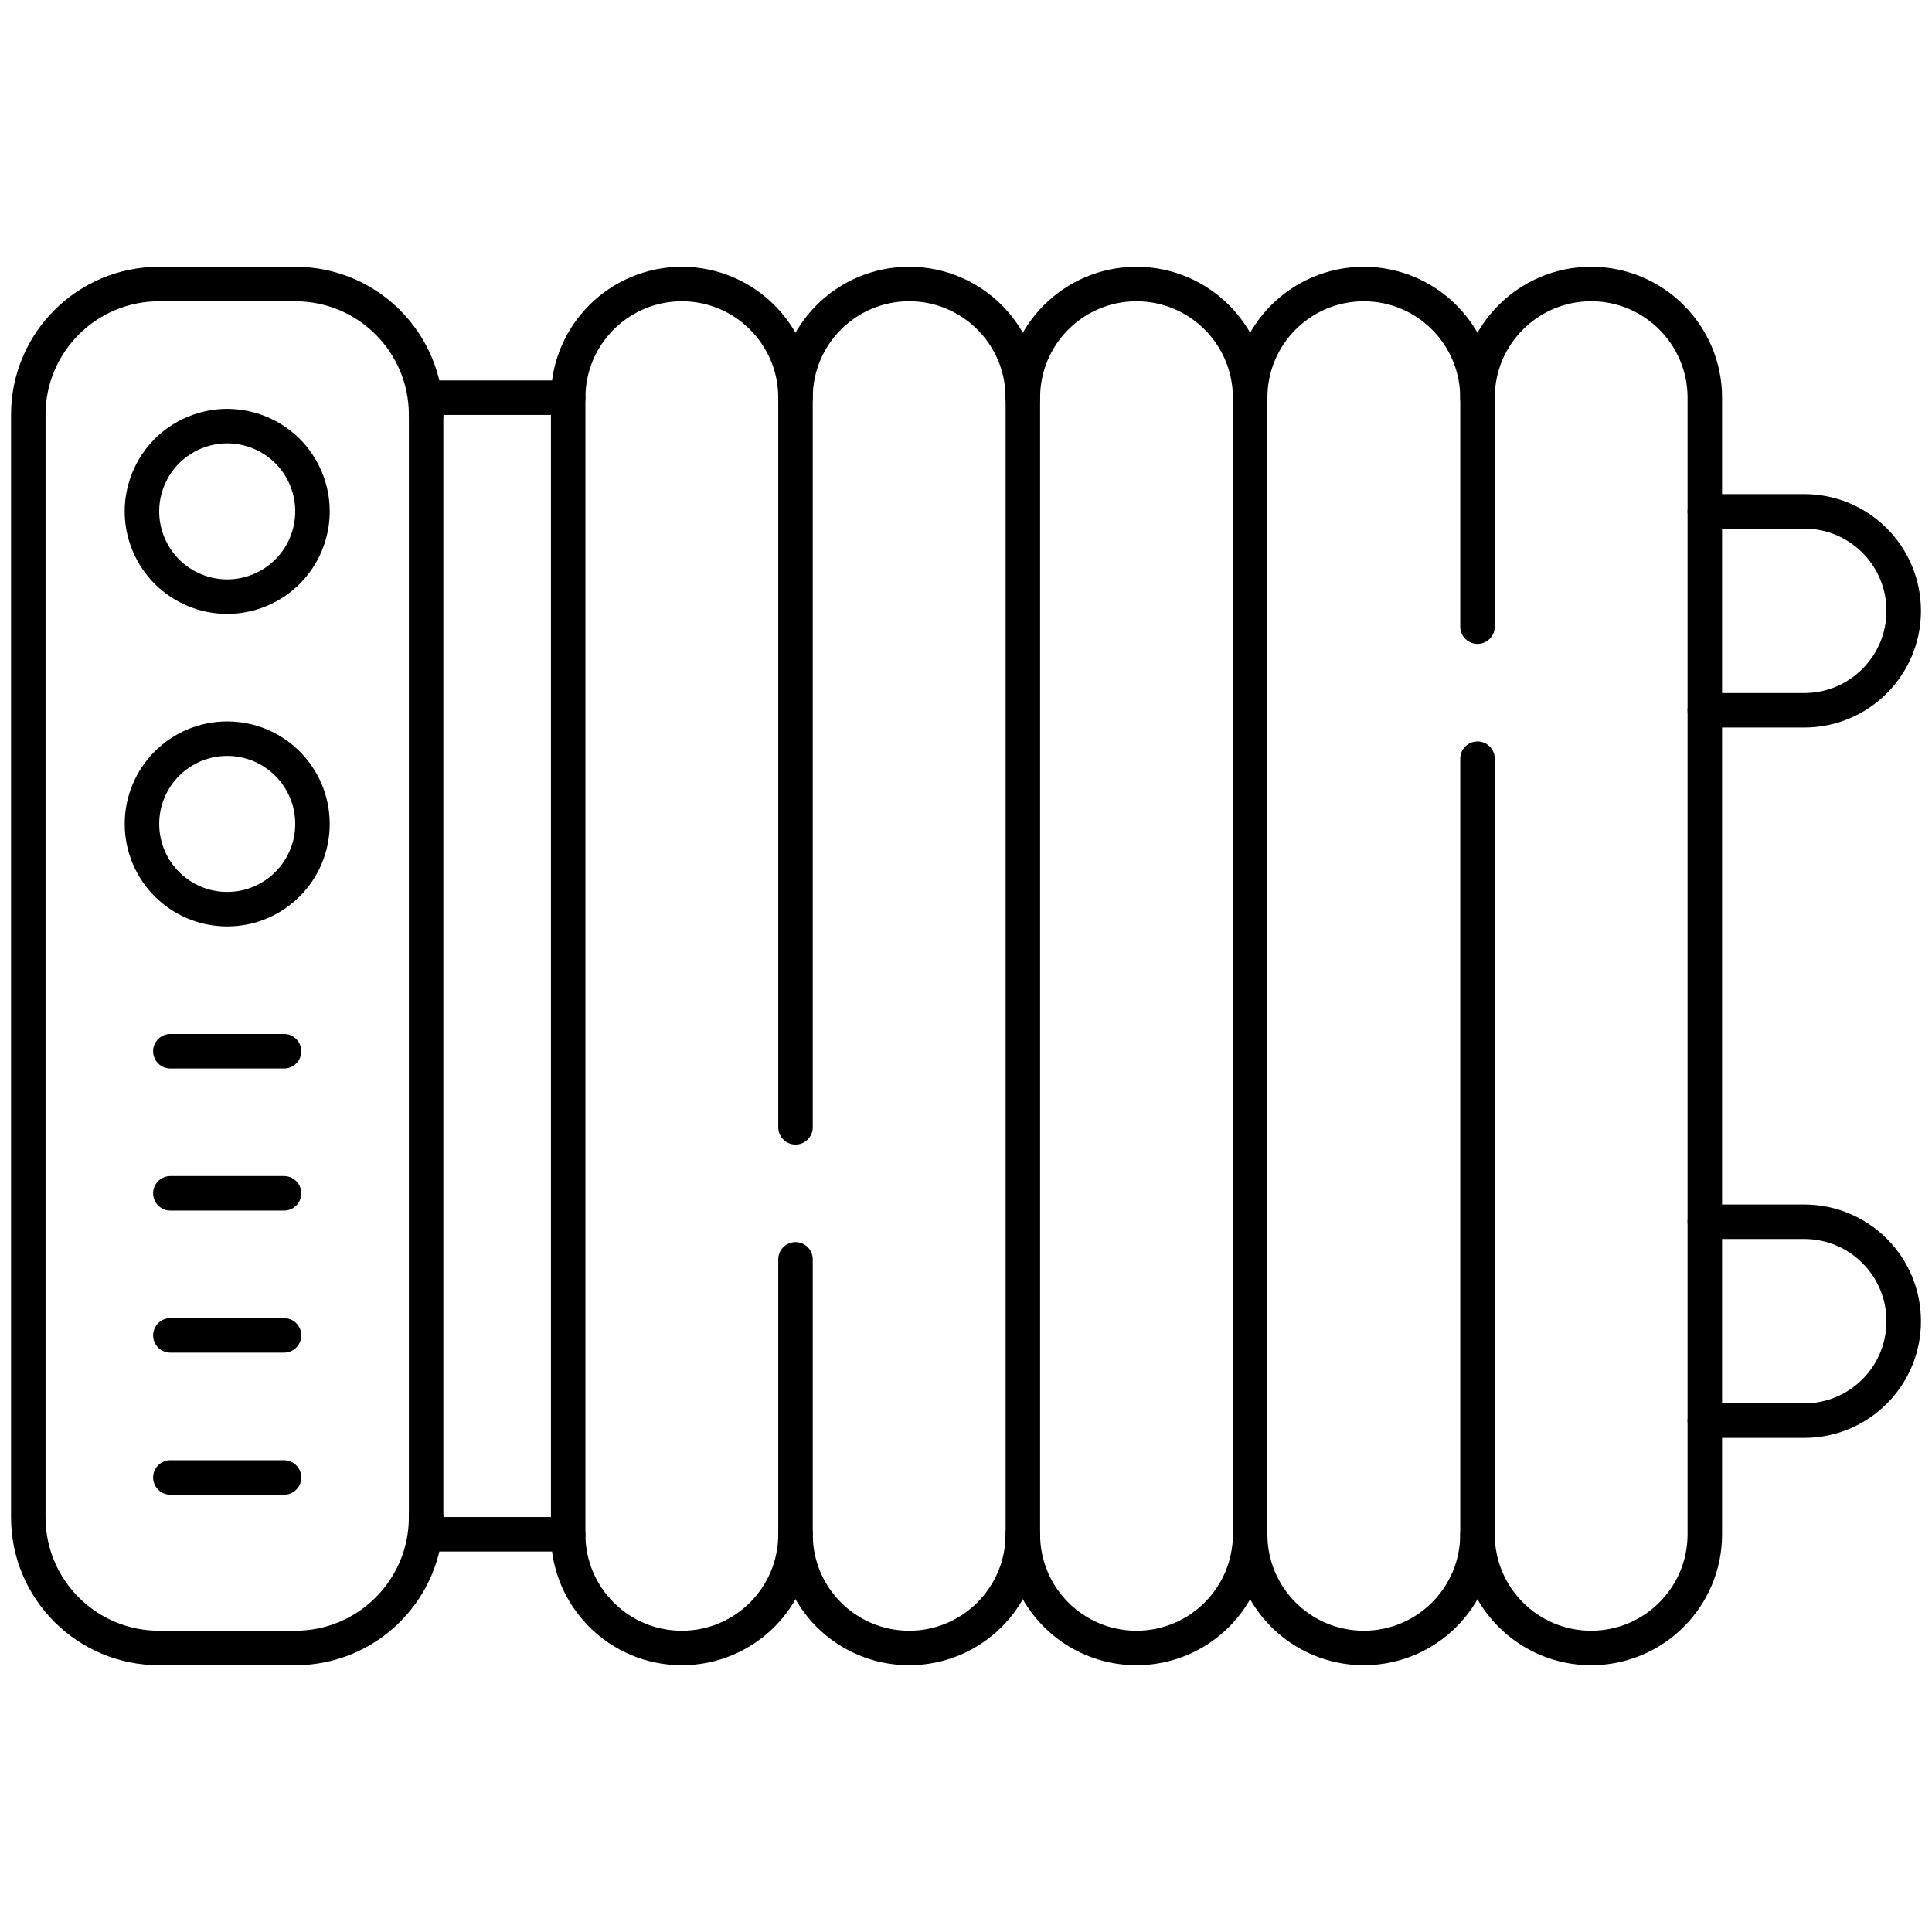 <?xml version="1.0" encoding="UTF-8"?>
<svg xmlns="http://www.w3.org/2000/svg" width="56" height="56" viewBox="0 0 56 56" fill="none">
  <path d="M49.415 14.822H52.297C53.89 14.822 55.18 16.113 55.18 17.705C55.18 19.296 53.89 20.588 52.297 20.588H49.415" stroke="black" stroke-miterlimit="10" stroke-linecap="round" stroke-linejoin="round"></path>
  <path d="M49.415 35.413H52.297C53.89 35.413 55.18 36.703 55.18 38.296C55.18 39.887 53.89 41.178 52.297 41.178H49.415" stroke="black" stroke-miterlimit="10" stroke-linecap="round" stroke-linejoin="round"></path>
  <path d="M12.351 43.979C12.351 46.071 10.654 47.767 8.562 47.767H4.609C2.517 47.767 0.82 46.071 0.82 43.979V12.022C0.82 9.93 2.517 8.233 4.609 8.233H8.562C10.654 8.233 12.351 9.93 12.351 12.022" stroke="black" stroke-miterlimit="10" stroke-linecap="round" stroke-linejoin="round"></path>
  <path d="M16.469 11.527H12.351C12.351 13.106 12.351 42.913 12.351 44.472H16.469" stroke="black" stroke-miterlimit="10" stroke-linecap="round" stroke-linejoin="round"></path>
  <path d="M23.058 44.473C23.058 46.293 21.583 47.767 19.764 47.767C17.944 47.767 16.469 46.293 16.469 44.473V11.528C16.469 9.708 17.944 8.233 19.764 8.233C21.582 8.233 23.058 9.709 23.058 11.528" stroke="black" stroke-miterlimit="10" stroke-linecap="round" stroke-linejoin="round"></path>
  <path d="M23.058 32.675V11.527C23.058 9.708 24.533 8.232 26.353 8.232C28.172 8.232 29.647 9.709 29.647 11.527" stroke="black" stroke-miterlimit="10" stroke-linecap="round" stroke-linejoin="round"></path>
  <path d="M23.058 36.503V44.473C23.058 46.292 24.533 47.767 26.353 47.767C28.173 47.767 29.647 46.292 29.647 44.473" stroke="black" stroke-miterlimit="10" stroke-linecap="round" stroke-linejoin="round"></path>
  <path d="M36.236 44.473C36.236 46.293 34.762 47.767 32.942 47.767C31.122 47.767 29.648 46.293 29.648 44.473V11.528C29.648 9.708 31.122 8.233 32.942 8.233C34.76 8.233 36.236 9.709 36.236 11.528" stroke="black" stroke-miterlimit="10" stroke-linecap="round" stroke-linejoin="round"></path>
  <path d="M42.825 44.473C42.825 46.293 41.35 47.767 39.531 47.767C37.711 47.767 36.236 46.293 36.236 44.473V11.528C36.236 9.708 37.711 8.233 39.531 8.233C41.349 8.233 42.825 9.709 42.825 11.528" stroke="black" stroke-miterlimit="10" stroke-linecap="round" stroke-linejoin="round"></path>
  <path d="M42.826 21.991V44.473C42.826 46.292 44.3 47.767 46.12 47.767C47.939 47.767 49.415 46.292 49.415 44.473C49.415 42.539 49.415 37.34 49.415 35.412C49.415 32.296 49.415 15.275 49.415 11.527C49.415 9.709 47.938 8.232 46.12 8.232C44.3 8.232 42.826 9.708 42.826 11.527V18.163" stroke="black" stroke-miterlimit="10" stroke-linecap="round" stroke-linejoin="round"></path>
  <path d="M7.532 17.105C8.792 16.583 9.391 15.138 8.869 13.877C8.347 12.616 6.901 12.018 5.64 12.54C4.379 13.062 3.781 14.507 4.303 15.768C4.825 17.029 6.271 17.628 7.532 17.105Z" stroke="black" stroke-miterlimit="10" stroke-linecap="round" stroke-linejoin="round"></path>
  <path d="M6.586 26.353C7.95 26.353 9.057 25.247 9.057 23.882C9.057 22.517 7.95 21.411 6.586 21.411C5.221 21.411 4.115 22.517 4.115 23.882C4.115 25.247 5.221 26.353 6.586 26.353Z" stroke="black" stroke-miterlimit="10" stroke-linecap="round" stroke-linejoin="round"></path>
  <path d="M4.938 30.471H8.233" stroke="black" stroke-miterlimit="10" stroke-linecap="round" stroke-linejoin="round"></path>
  <path d="M4.938 34.589H8.233" stroke="black" stroke-miterlimit="10" stroke-linecap="round" stroke-linejoin="round"></path>
  <path d="M4.938 38.707H8.233" stroke="black" stroke-miterlimit="10" stroke-linecap="round" stroke-linejoin="round"></path>
  <path d="M4.938 42.825H8.233" stroke="black" stroke-miterlimit="10" stroke-linecap="round" stroke-linejoin="round"></path>
</svg>
